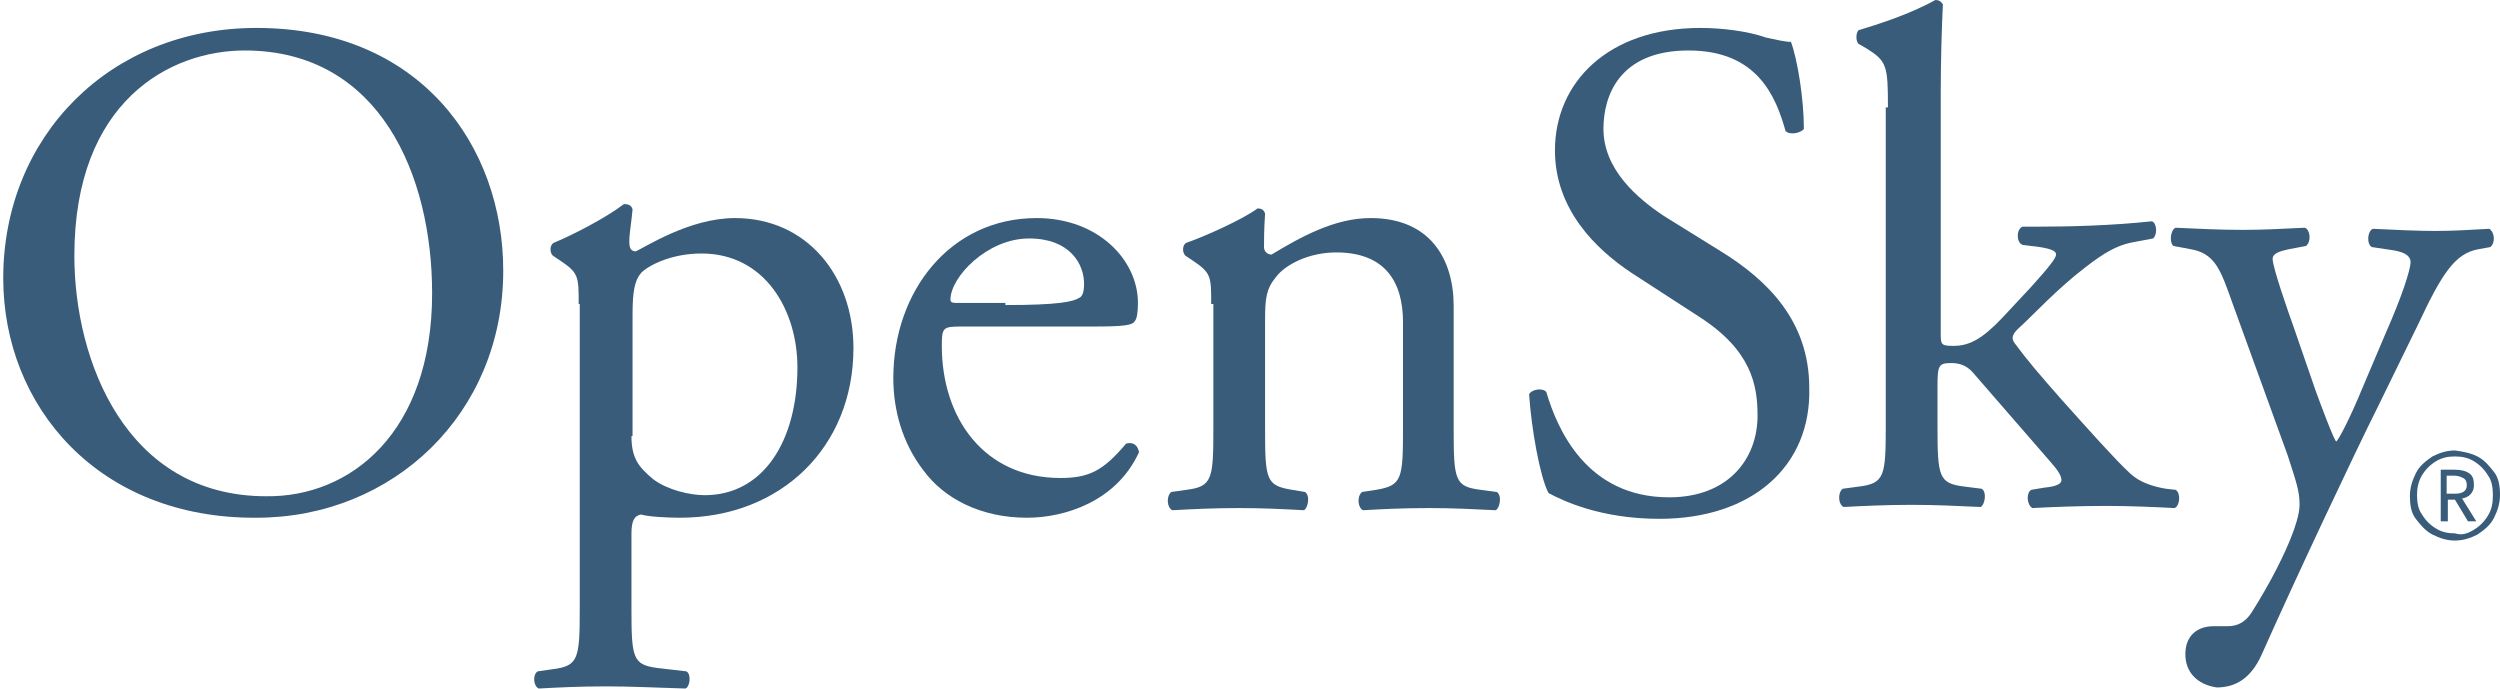 <?xml version="1.0" encoding="UTF-8"?>
<svg width="98px" height="27px" viewBox="0 0 98 27" version="1.1" xmlns="http://www.w3.org/2000/svg" xmlns:xlink="http://www.w3.org/1999/xlink">
    <!-- Generator: Sketch 46.2 (44496) - http://www.bohemiancoding.com/sketch -->
    <title>OpenSky-logo-small</title>
    <desc>Created with Sketch.</desc>
    <defs></defs>
    <g id="Desktop-&amp;-Mobile" stroke="none" stroke-width="1" fill="none" fill-rule="evenodd">
        <g id="SVG-Components-Library" transform="translate(-60, -184)" fill-rule="nonzero" fill="#395C7A">
            <g id="OpenSky-logo-small" transform="translate(60, 184)">
                <g id="Group-6">
                    <path d="M0.127,10.906 C0.127,5.348 4.309,1.095 10.053,1.095 C16.474,1.095 19.727,5.727 19.727,10.611 C19.727,16.211 15.418,20.295 10.053,20.295 C3.844,20.338 0.127,15.916 0.127,10.906 Z M16.939,11.495 C16.939,6.906 14.911,1.979 9.589,1.979 C6.674,1.979 2.915,3.958 2.915,10.021 C2.915,14.148 4.942,19.453 10.434,19.453 C13.728,19.495 16.939,16.969 16.939,11.495 Z" id="Shape"></path>
                    <path d="M22.684,11.916 C22.684,10.821 22.684,10.695 21.923,10.19 L21.67,10.021 C21.543,9.895 21.543,9.6 21.712,9.516 C22.43,9.221 23.74,8.548 24.458,8 C24.627,8 24.753,8.042 24.796,8.211 C24.753,8.716 24.669,9.137 24.669,9.474 C24.669,9.685 24.711,9.853 24.922,9.853 C25.303,9.685 27.034,8.548 28.809,8.548 C31.639,8.548 33.455,10.821 33.455,13.643 C33.455,17.516 30.625,20.295 26.654,20.295 C26.147,20.295 25.387,20.253 25.134,20.169 C24.88,20.211 24.753,20.38 24.753,20.927 L24.753,23.832 C24.753,25.811 24.796,26.064 25.809,26.19 L26.908,26.317 C27.119,26.443 27.034,26.948 26.866,26.99 C25.514,26.948 24.711,26.906 23.74,26.906 C22.726,26.906 21.881,26.948 21.121,26.99 C20.909,26.906 20.867,26.443 21.078,26.317 L21.67,26.232 C22.684,26.106 22.726,25.811 22.726,23.832 L22.726,11.916 L22.684,11.916 Z M24.753,17.095 C24.753,17.98 25.049,18.316 25.598,18.78 C26.147,19.201 27.034,19.411 27.626,19.411 C29.907,19.411 31.259,17.306 31.259,14.4 C31.259,12.169 29.991,9.937 27.499,9.937 C26.316,9.937 25.429,10.4 25.134,10.695 C24.88,10.99 24.796,11.411 24.796,12.337 L24.796,17.095 L24.753,17.095 Z" id="Shape"></path>
                    <path d="M37.679,12.8 C36.961,12.8 36.919,12.843 36.919,13.558 C36.919,16.38 38.566,18.737 41.566,18.737 C42.706,18.737 43.255,18.443 44.142,17.39 C44.438,17.306 44.607,17.474 44.649,17.727 C43.762,19.664 41.734,20.295 40.256,20.295 C38.44,20.295 37.003,19.538 36.201,18.443 C35.356,17.348 35.018,16.043 35.018,14.822 C35.018,11.411 37.257,8.548 40.636,8.548 C43.044,8.548 44.607,10.19 44.607,11.874 C44.607,12.253 44.565,12.506 44.48,12.59 C44.396,12.758 44.016,12.8 42.833,12.8 L37.679,12.8 L37.679,12.8 Z M39.411,11.958 C41.481,11.958 42.072,11.832 42.326,11.664 C42.41,11.621 42.495,11.495 42.495,11.116 C42.495,10.358 41.946,9.348 40.341,9.348 C38.693,9.348 37.257,10.864 37.257,11.748 C37.257,11.79 37.257,11.874 37.468,11.874 L39.411,11.874 L39.411,11.958 Z" id="Shape"></path>
                    <path d="M47.479,11.916 C47.479,10.821 47.479,10.695 46.719,10.19 L46.466,10.021 C46.339,9.895 46.339,9.6 46.508,9.516 C47.141,9.306 48.747,8.59 49.296,8.169 C49.422,8.169 49.549,8.211 49.591,8.379 C49.549,9.011 49.549,9.432 49.549,9.685 C49.549,9.853 49.676,9.979 49.845,9.979 C51.028,9.263 52.337,8.548 53.731,8.548 C56.054,8.548 56.984,10.148 56.984,12 L56.984,16.801 C56.984,18.822 57.026,19.074 58.04,19.201 L58.673,19.285 C58.884,19.411 58.8,19.916 58.631,20.001 C57.786,19.959 56.984,19.916 56.012,19.916 C54.998,19.916 54.153,19.959 53.435,20.001 C53.224,19.916 53.182,19.453 53.393,19.285 L53.942,19.201 C54.956,19.032 54.998,18.78 54.998,16.801 L54.998,12.632 C54.998,11.032 54.28,9.895 52.379,9.895 C51.323,9.895 50.394,10.358 50.014,10.864 C49.634,11.327 49.591,11.706 49.591,12.548 L49.591,16.801 C49.591,18.822 49.634,19.032 50.647,19.201 L51.154,19.285 C51.366,19.411 51.281,19.916 51.112,20.001 C50.352,19.959 49.549,19.916 48.578,19.916 C47.564,19.916 46.719,19.959 45.959,20.001 C45.747,19.916 45.705,19.453 45.916,19.285 L46.508,19.201 C47.522,19.074 47.564,18.78 47.564,16.801 L47.564,11.916 L47.479,11.916 Z" id="Shape"></path>
                    <path d="M65.052,20.338 C62.728,20.338 61.25,19.622 60.701,19.327 C60.363,18.695 60.025,16.758 59.941,15.453 C60.067,15.243 60.49,15.201 60.616,15.369 C61.039,16.801 62.179,19.495 65.432,19.495 C67.755,19.495 68.896,17.98 68.896,16.295 C68.896,15.074 68.642,13.727 66.615,12.421 L63.953,10.695 C62.559,9.769 60.954,8.211 60.954,5.895 C60.954,3.242 63.024,1.095 66.657,1.095 C67.502,1.095 68.516,1.221 69.234,1.474 C69.614,1.558 69.994,1.642 70.205,1.642 C70.459,2.316 70.712,3.874 70.712,5.053 C70.585,5.221 70.163,5.305 69.994,5.137 C69.614,3.79 68.896,1.979 66.192,1.979 C63.447,1.979 62.855,3.79 62.855,5.053 C62.855,6.653 64.207,7.79 65.221,8.463 L67.459,9.853 C69.234,10.948 70.923,12.548 70.923,15.201 C71.008,18.274 68.684,20.338 65.052,20.338 Z" id="Shape"></path>
                    <path d="M74.007,4.211 C74.007,2.569 73.965,2.4 73.162,1.895 L72.866,1.726 C72.74,1.642 72.74,1.263 72.866,1.179 C73.584,0.968 74.894,0.547 75.866,0 C75.992,0 76.077,0.042 76.161,0.168 C76.119,1.011 76.077,2.4 76.077,3.621 L76.077,13.137 C76.077,13.516 76.119,13.558 76.584,13.558 C77.217,13.558 77.724,13.264 78.484,12.464 L79.625,11.242 C80.385,10.4 80.597,10.106 80.597,9.979 C80.597,9.853 80.47,9.769 79.963,9.685 L79.287,9.6 C79.034,9.516 79.034,8.969 79.287,8.885 L79.921,8.885 C81.146,8.885 82.793,8.842 84.356,8.674 C84.567,8.758 84.567,9.221 84.398,9.348 L83.511,9.516 C82.962,9.642 82.497,9.895 81.737,10.485 C80.639,11.327 79.709,12.337 79.203,12.8 C78.865,13.095 78.822,13.264 78.991,13.474 C79.456,14.106 79.921,14.653 80.85,15.706 C81.948,16.927 82.92,18.022 83.469,18.527 C83.849,18.906 84.398,19.074 84.905,19.159 L85.285,19.201 C85.497,19.327 85.454,19.832 85.243,19.916 C84.441,19.874 83.469,19.832 82.582,19.832 C81.484,19.832 80.47,19.874 79.667,19.916 C79.456,19.79 79.414,19.327 79.625,19.201 L80.132,19.116 C80.554,19.074 80.808,18.99 80.808,18.822 C80.808,18.653 80.681,18.443 80.343,18.064 L77.344,14.611 C77.091,14.316 76.795,14.232 76.499,14.232 C75.992,14.232 75.95,14.316 75.95,15.158 L75.95,16.674 C75.95,18.695 75.992,18.948 77.006,19.074 L77.682,19.159 C77.893,19.285 77.809,19.79 77.64,19.874 C76.71,19.832 75.908,19.79 74.936,19.79 C73.922,19.79 73.078,19.832 72.275,19.874 C72.064,19.79 72.022,19.327 72.233,19.159 L72.866,19.074 C73.88,18.948 73.922,18.653 73.922,16.674 L73.922,4.211 L74.007,4.211 Z" id="Shape"></path>
                    <path d="M85.666,25.643 C85.666,24.885 86.172,24.548 86.764,24.548 L87.313,24.548 C87.778,24.548 88.031,24.338 88.242,24.043 C89.045,22.78 89.594,21.643 89.847,20.969 C89.932,20.759 90.143,20.169 90.143,19.79 C90.143,19.243 90.016,18.906 89.678,17.853 L87.524,11.916 C87.059,10.611 86.848,9.937 85.877,9.769 L85.201,9.642 C85.032,9.516 85.074,9.011 85.285,8.927 C86.172,8.969 87.017,9.011 87.947,9.011 C88.707,9.011 89.467,8.969 90.354,8.927 C90.566,9.011 90.608,9.474 90.397,9.642 L89.721,9.769 C89.341,9.853 89.087,9.937 89.087,10.148 C89.087,10.485 89.721,12.295 89.89,12.758 L90.777,15.327 C90.946,15.79 91.495,17.264 91.579,17.306 C91.664,17.264 92.128,16.38 92.593,15.243 L93.522,13.053 C94.156,11.621 94.494,10.569 94.494,10.274 C94.494,10.064 94.325,9.895 93.818,9.811 L92.973,9.685 C92.762,9.558 92.804,9.053 93.016,8.969 C93.903,9.011 94.747,9.053 95.466,9.053 C96.184,9.053 96.817,9.011 97.578,8.969 C97.789,9.095 97.831,9.516 97.62,9.685 L97.155,9.769 C96.226,9.937 95.719,10.737 94.79,12.716 L93.227,15.916 C92.297,17.769 90.016,22.611 88.665,25.643 C88.2,26.696 87.524,26.948 86.891,26.948 C86.088,26.822 85.666,26.317 85.666,25.643 Z" id="Shape"></path>
                </g>
                <path d="M97.117,17.893 C97.396,18.034 97.582,18.27 97.768,18.505 C97.954,18.741 98,19.07 98,19.4 C98,19.729 97.907,20.012 97.768,20.295 C97.628,20.577 97.396,20.765 97.117,20.954 C96.838,21.095 96.56,21.189 96.234,21.189 C95.909,21.189 95.63,21.095 95.351,20.954 C95.073,20.812 94.887,20.577 94.701,20.342 C94.515,20.106 94.468,19.777 94.468,19.447 C94.468,19.117 94.561,18.835 94.701,18.552 C94.84,18.27 95.073,18.081 95.351,17.893 C95.63,17.752 95.909,17.658 96.234,17.658 C96.56,17.705 96.838,17.752 97.117,17.893 Z M96.978,20.765 C97.21,20.624 97.396,20.436 97.535,20.2 C97.675,19.965 97.721,19.729 97.721,19.4 C97.721,19.117 97.675,18.835 97.535,18.646 C97.396,18.411 97.21,18.223 96.978,18.081 C96.745,17.94 96.513,17.893 96.234,17.893 C95.955,17.893 95.723,17.94 95.491,18.081 C95.258,18.223 95.073,18.411 94.933,18.646 C94.794,18.882 94.747,19.164 94.747,19.4 C94.747,19.682 94.794,19.965 94.933,20.153 C95.073,20.389 95.258,20.577 95.491,20.718 C95.723,20.86 95.955,20.907 96.234,20.907 C96.513,21.001 96.745,20.907 96.978,20.765 Z M96.513,19.541 L97.071,20.436 L96.745,20.436 L96.234,19.588 L95.955,19.588 L95.955,20.436 L95.677,20.436 L95.677,18.411 L96.188,18.411 C96.467,18.411 96.652,18.458 96.792,18.552 C96.931,18.646 96.978,18.788 96.978,19.023 C96.978,19.306 96.792,19.494 96.513,19.541 Z M95.909,19.353 L96.234,19.353 C96.513,19.353 96.699,19.259 96.699,19.023 C96.699,18.882 96.652,18.788 96.56,18.741 C96.467,18.694 96.374,18.646 96.188,18.646 L95.909,18.646 L95.909,19.353 L95.909,19.353 Z" id="Shape"></path>
            </g>
        </g>
    </g>
</svg>